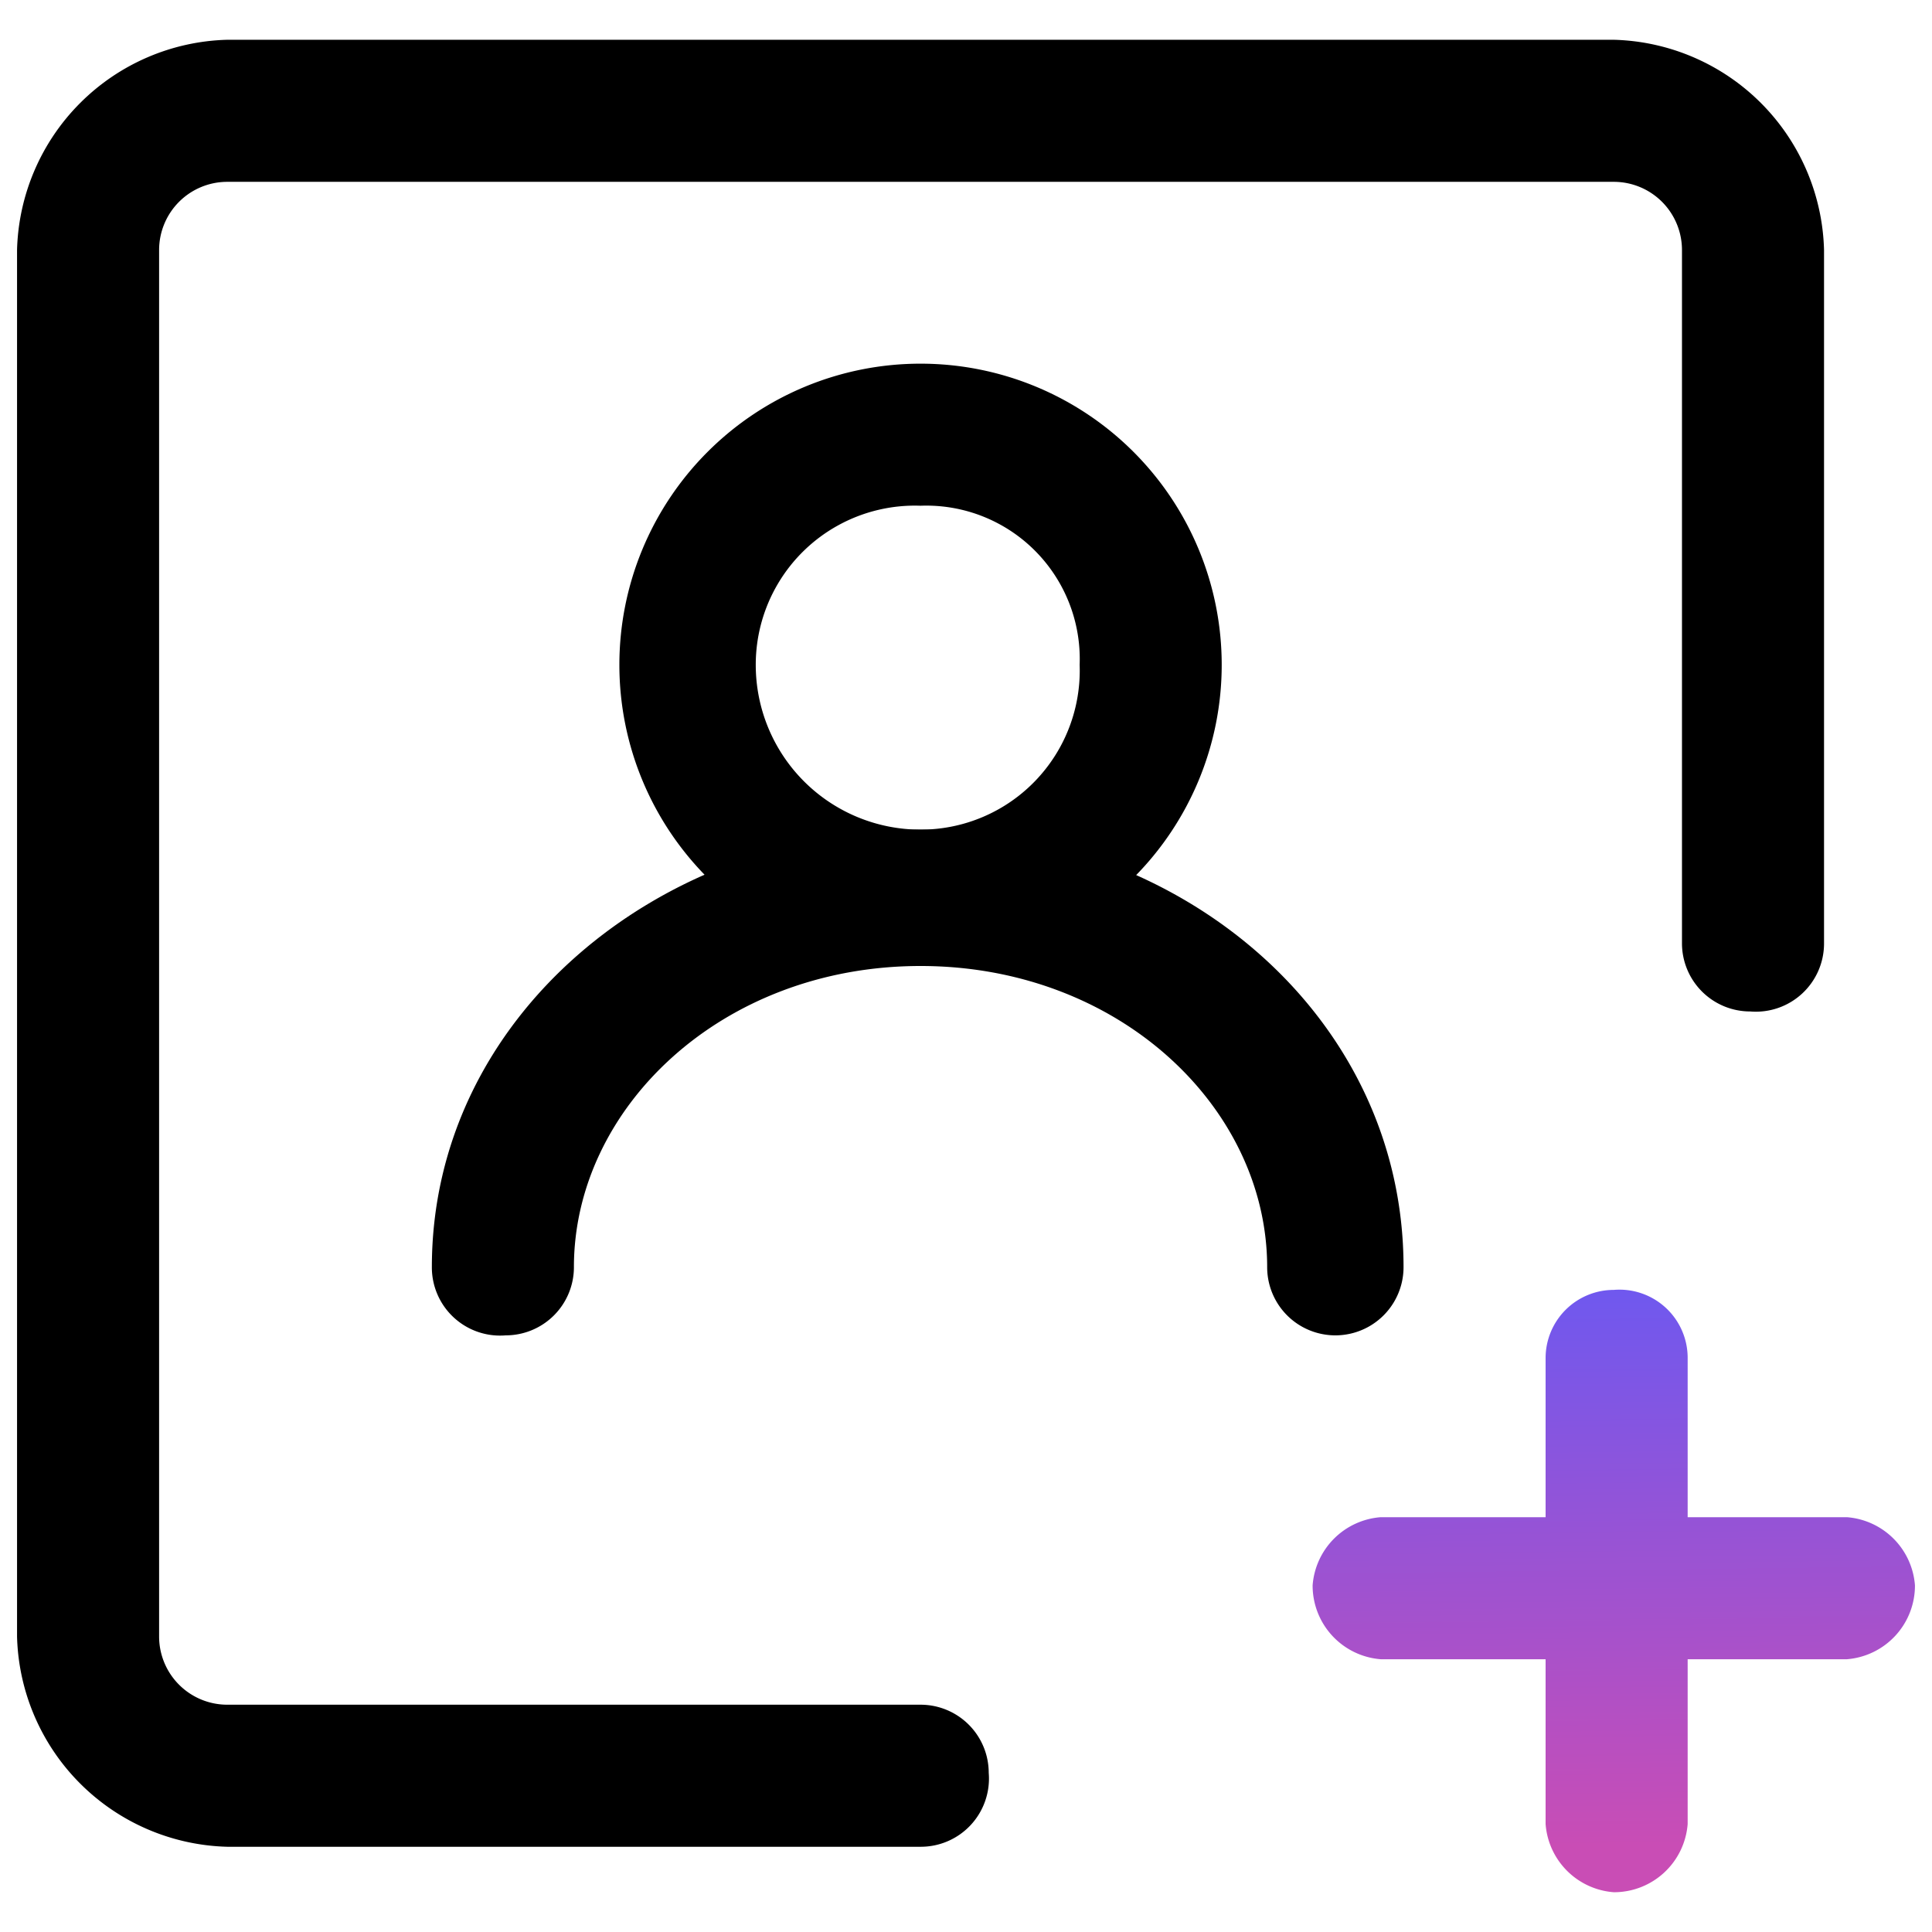 <svg xmlns="http://www.w3.org/2000/svg" xmlns:xlink="http://www.w3.org/1999/xlink" viewBox="0 0 34 34"><defs><linearGradient id="a" x1="28.37" y1="22.77" x2="28.49" y2="32.48" gradientUnits="userSpaceOnUse"><stop offset="0" stop-color="#7058ee"/><stop offset="1" stop-color="#c94db5"/></linearGradient><linearGradient id="b" x1="28.33" y1="22.78" x2="28.45" y2="32.48" xlink:href="#a"/></defs><path d="M.3,4.4A3.8,3.8,0,0,1,4,.7H28.4a3.8,3.8,0,0,1,3.7,3.7V16.6a1.2,1.2,0,0,1-1.3,1.2,1.2,1.2,0,0,1-1.2-1.2V4.4a1.2,1.2,0,0,0-1.2-1.2H4A1.2,1.2,0,0,0,2.8,4.4V28.8A1.2,1.2,0,0,0,4,30H16.2a1.2,1.2,0,0,1,1.2,1.2,1.2,1.2,0,0,1-1.2,1.3H4A3.8,3.8,0,0,1,.3,28.8Z" style="fill-rule:evenodd"/><path d="M28.4,22.7a1.2,1.2,0,0,1,1.3,1.2v8.2a1.3,1.3,0,0,1-1.3,1.2,1.3,1.3,0,0,1-1.2-1.2V23.9A1.2,1.2,0,0,1,28.4,22.7Z" style="fill-rule:evenodd;fill:url(#a)"/><path d="M23.1,27.9a1.3,1.3,0,0,1,1.2-1.2h8.2a1.3,1.3,0,0,1,1.2,1.2,1.3,1.3,0,0,1-1.2,1.3H24.3A1.3,1.3,0,0,1,23.1,27.9Z" style="fill-rule:evenodd;fill:url(#b)"/><path d="M16.2,8.9a2.8,2.8,0,0,0-2.9,2.8,2.9,2.9,0,0,0,2.9,2.9A2.8,2.8,0,0,0,19,11.7,2.7,2.7,0,0,0,16.2,8.9Zm-5.3,2.8A5.3,5.3,0,1,1,16.2,17,5.3,5.3,0,0,1,10.9,11.7Z" style="fill-rule:evenodd"/><path d="M7.6,22.3c0-4.4,4-7.7,8.6-7.7s8.5,3.3,8.5,7.7a1.2,1.2,0,0,1-2.4,0c0-2.8-2.6-5.3-6.1-5.3s-6.1,2.5-6.1,5.3a1.2,1.2,0,0,1-1.2,1.2A1.2,1.2,0,0,1,7.6,22.3Z" style="fill-rule:evenodd"/></svg>